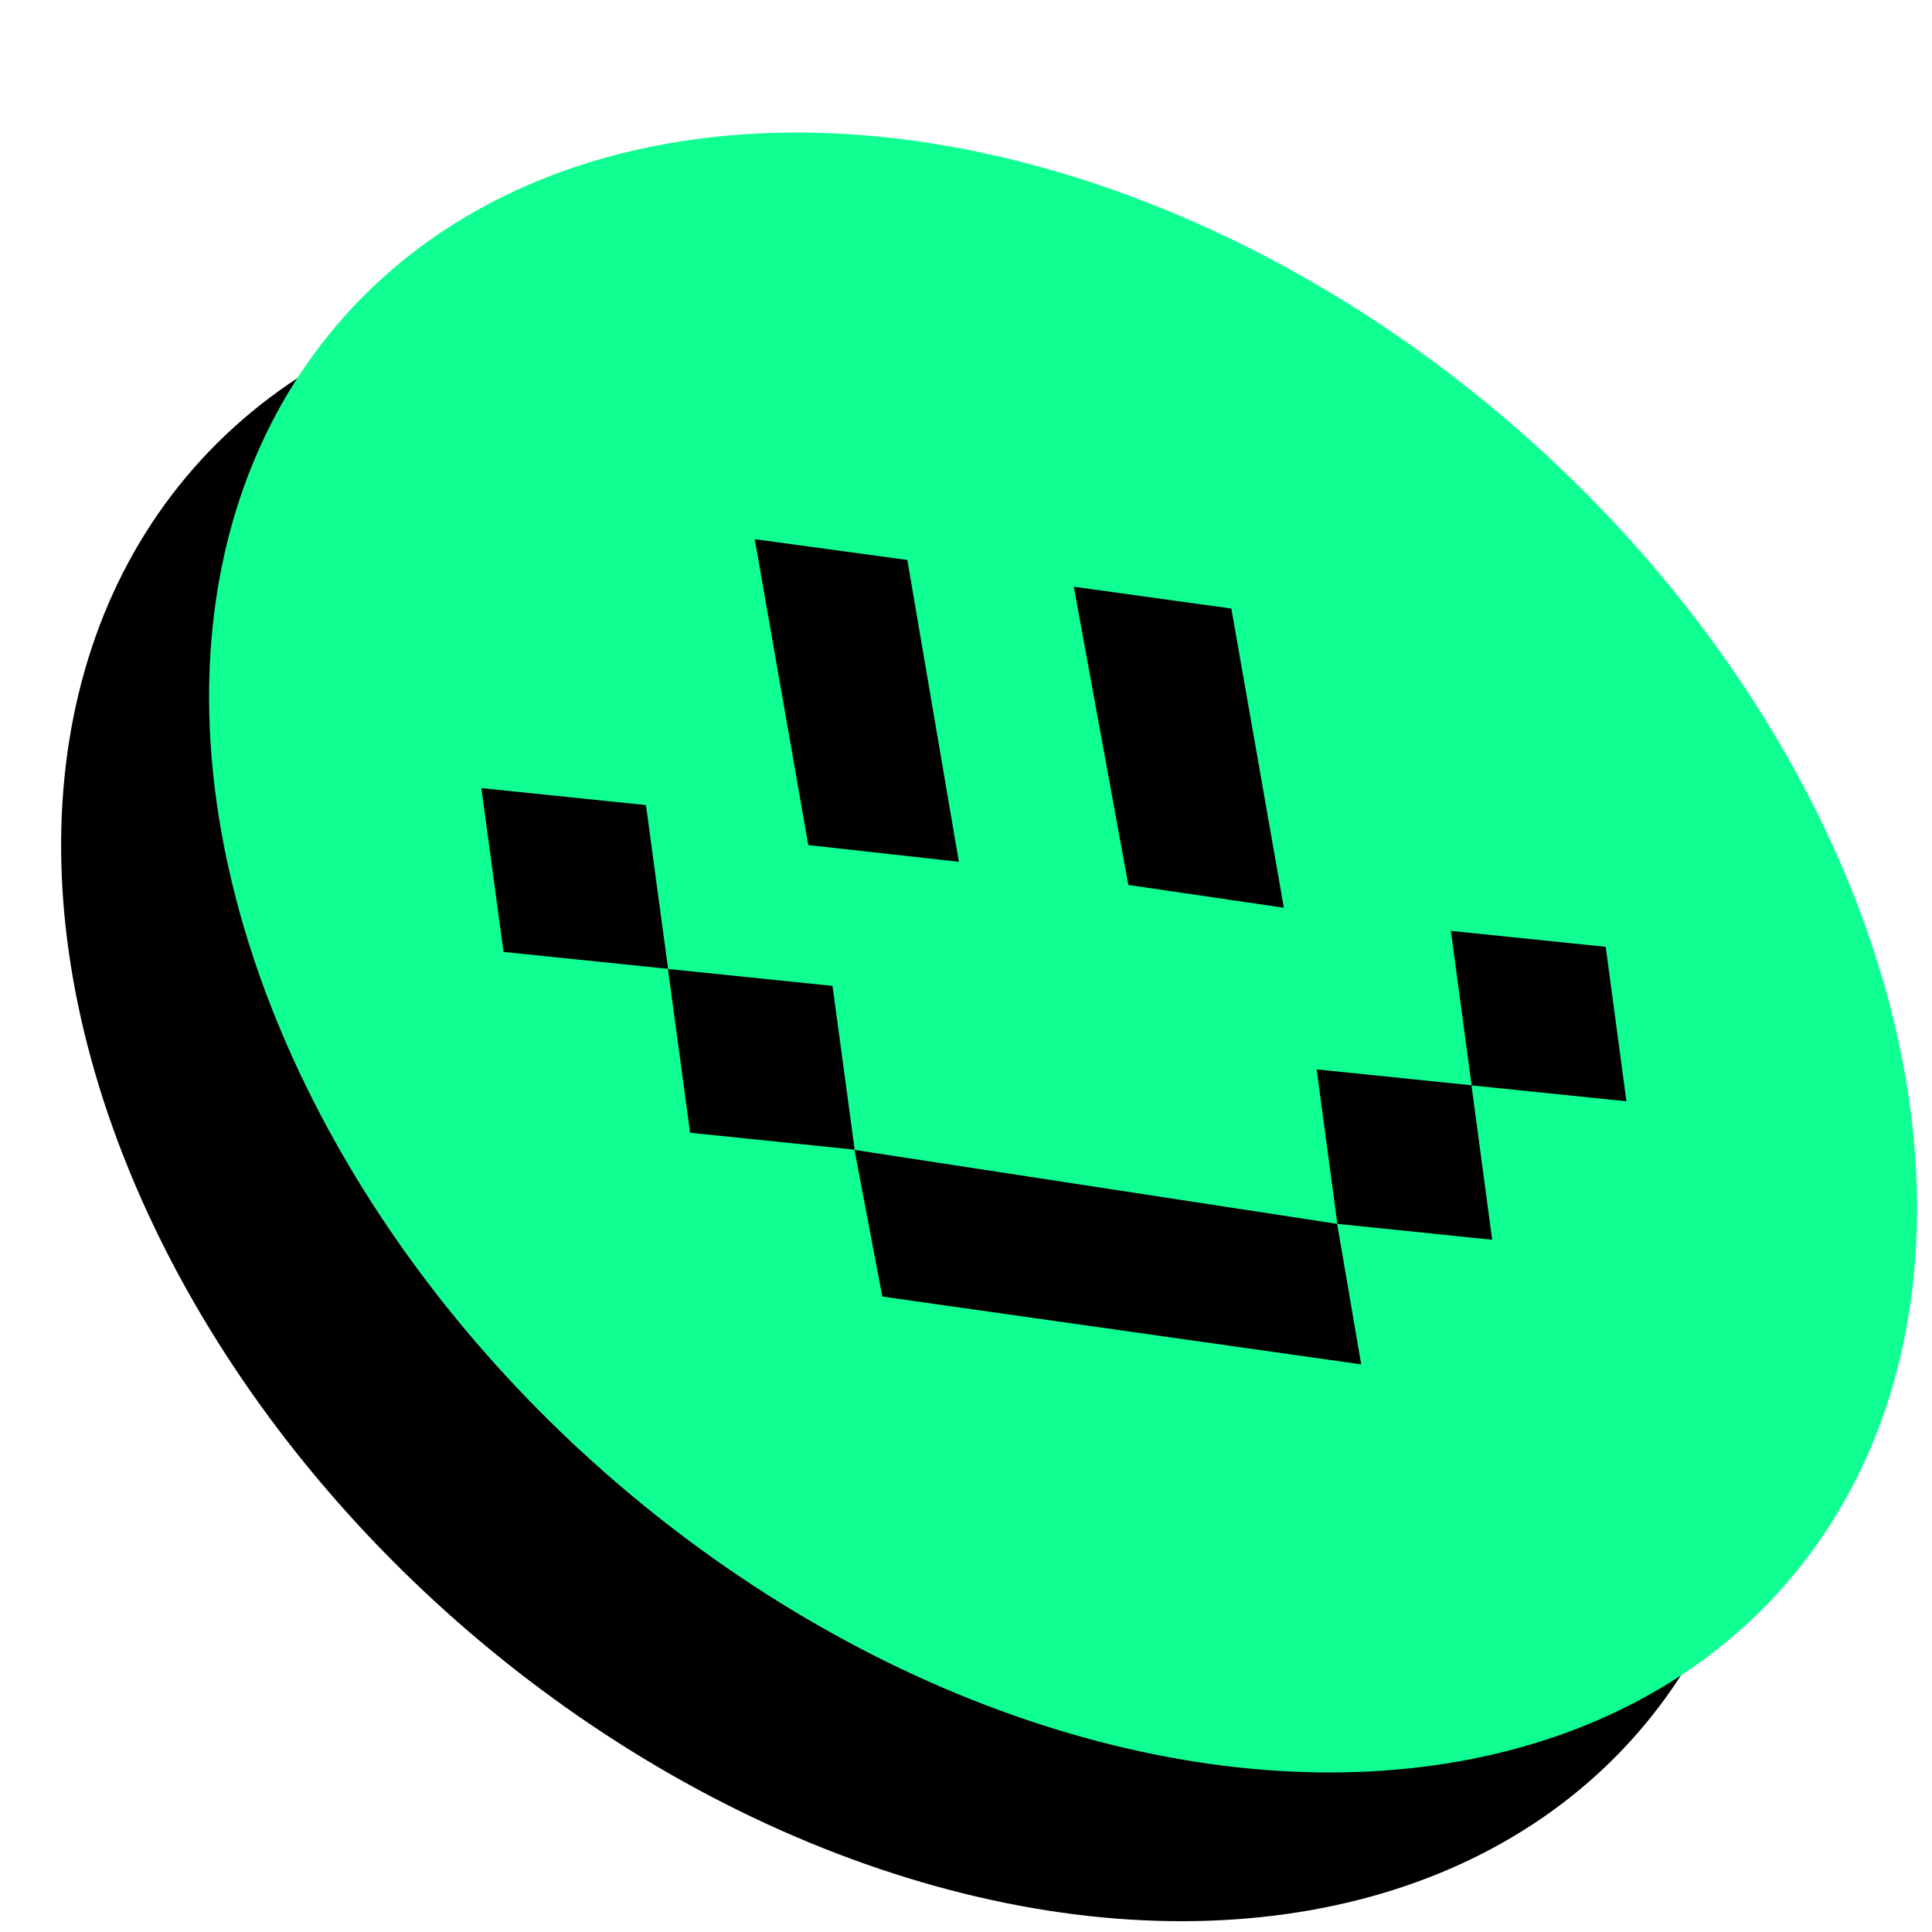 <svg id="een9gVuNd4y1" xmlns="http://www.w3.org/2000/svg" xmlns:xlink="http://www.w3.org/1999/xlink"
  viewBox="0 0 180 180" shape-rendering="geometricPrecision" text-rendering="geometricPrecision"
  project-id="25ea58d59a844743b51d0ca7746d1878" export-id="8af06fcc95d14fb483edec1ffff2f1ce" cached="false">
  <circle r="27.5" transform="matrix(2.443 2.146-1.55 1.764 85.258 102.599)" />
  <circle r="27.5" transform="matrix(2.443 2.146-1.55 1.764 99.044 88.742)" fill="#10ff92" />
  <polygon points="50,9.91 20.25,50 50,90.09 79.75,50 50,9.91"
    transform="matrix(-.223 0.23-.217-.21 75.547 80.847)" />
  <polygon points="50,9.91 20.25,50 50,90.09 79.75,50 50,9.91"
    transform="matrix(-.21 0.217-.204-.198 164.053 93.717)" />
  <polygon points="50,9.91 20.25,50 50,90.09 79.75,50 50,9.91"
    transform="matrix(-.21 0.217-.204-.198 151.546 106.619)" />
  <polygon points="50,9.91 20.25,50 50,90.09 79.75,50 50,9.91"
    transform="matrix(-.223 0.23-.217-.21 92.929 97.695)" />
  <path d="M79.613,107.134l44.968,6.891l2.24,13.092-44.616-6.318-2.593-13.665Z"
    transform="translate(0 0)" stroke-width="0.5" />
  <path d="M70.32,50.233l14.216,1.939l4.8,28.12-14.032-1.559-4.985-28.5Z"
    transform="translate(0 0)" stroke-width="0.5" />
  <path d="M100.044,54.664l14.678,2.031l4.893,27.878-14.493-2.123-5.077-27.786Z"
    transform="translate(0 0)" stroke-width="0.5" />
</svg>
